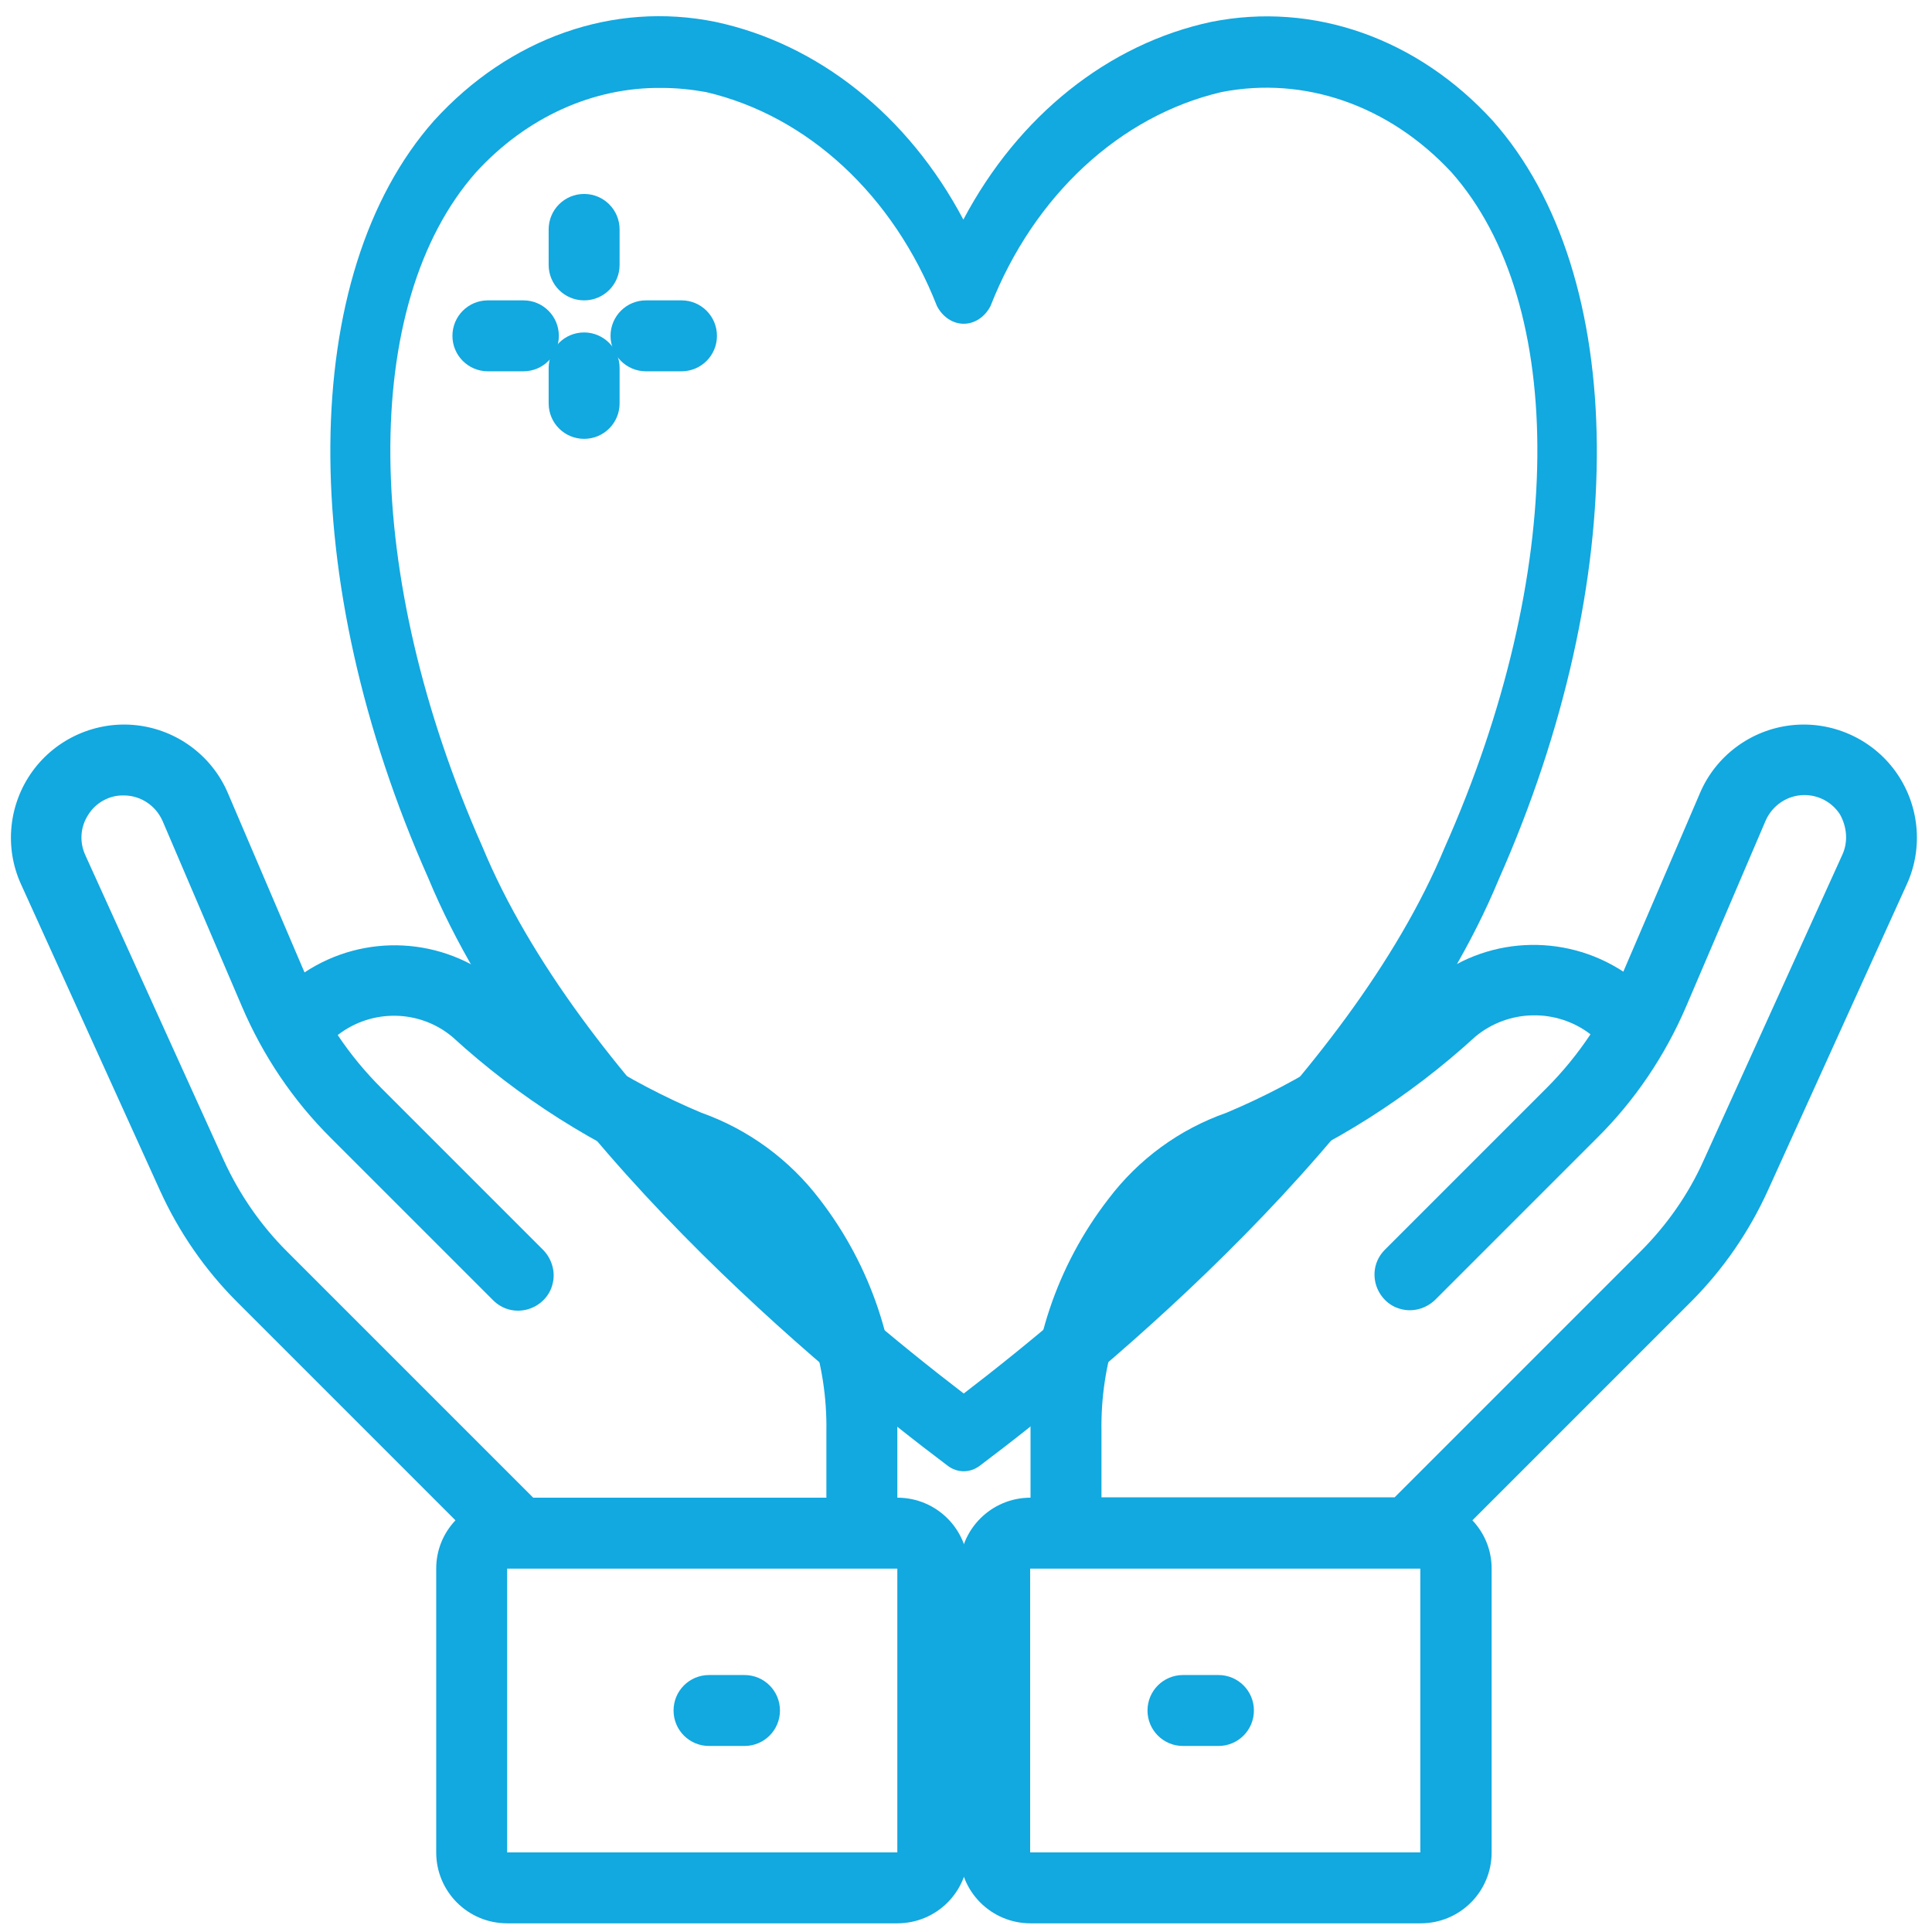 <?xml version="1.0" encoding="utf-8"?>
<!-- Generator: Adobe Illustrator 21.0.0, SVG Export Plug-In . SVG Version: 6.00 Build 0)  -->
<svg version="1.1" id="Layer_1" xmlns="http://www.w3.org/2000/svg" xmlns:xlink="http://www.w3.org/1999/xlink" x="0px" y="0px"
	 viewBox="0 0 512 512" style="enable-background:new 0 0 512 512;" xml:space="preserve">
<style type="text/css">
	.st0{display:none;}
	.st1{display:inline;fill:#00A9E0;}
	.st2{fill:#12A8E0;}
	.st3{display:inline;fill:#12A8E0;}
</style>
<g id="Outline" class="st0">
	<path class="st1" d="M486.9,182.5L439.8,58.9c-2.8-7.3-8.4-13.2-15.6-16.3c-7.3-3.2-15.6-3.4-23-0.5s-13.3,8.6-16.3,15.9
		c-3,7.2-3,15.3,0,22.4l22,51.7c-15.4-1.6-29.2,9.6-30.7,25c-0.1,0.9-0.1,1.9-0.1,2.9v62.1c0,6.3-1.5,12.5-4.3,18.1
		c-12.9,26-19.7,54.6-19.7,83.6V344c-4.4,0-8,3.6-8,8v144h16V360h96v136h16V352c0-4.4-3.6-8-8-8h-3l24.8-59.7
		C499,251.7,499.4,215.3,486.9,182.5z M471,278.2L443.6,344H368v-20.3c0-26.5,6.2-52.7,18-76.4c3.9-7.8,5.9-16.5,6-25.2V160
		c0-6.6,5.4-12,12-12c6.4,0,11.7,5.1,12,11.5c0,0.3,0,0.6,0,1V256h16v-95.5c0-0.2,0-0.3,0-0.5l0,0c0-0.6,0-1.1-0.1-1.7
		c-0.2-5.9-1.6-11.8-3.9-17.3l-28.4-66.9c-1.4-3.2-1.4-6.8,0-10c1.4-3.3,4.1-5.9,7.4-7.2c3.4-1.4,7.3-1.3,10.6,0.2
		c3.3,1.4,5.8,4.1,7.1,7.4l47.1,123.6C483,217.2,482.7,249.4,471,278.2L471,278.2z"/>
	<rect x="424" y="376" class="st1" width="16" height="16"/>
	<path class="st1" d="M160,344v-20.3c0-29-6.8-57.6-19.7-83.6c-2.8-5.6-4.3-11.8-4.3-18.1v-62c0-15.5-12.6-28-28-28
		c-1,0-1.9,0-2.9,0.1l22-51.7c3.1-7.2,3.1-15.3,0-22.4c-3.1-7.3-9-13.1-16.3-15.9c-7.4-2.9-15.7-2.8-23,0.5
		c-7.2,3.1-12.8,9-15.6,16.3L25.1,182.5c-12.6,32.9-12.2,69.3,1.1,101.9L51,344h-3c-4.4,0-8,3.6-8,8v144h16V360h96v136h16V352
		C168,347.6,164.4,344,160,344z M41.1,278.2c-11.8-28.8-12.1-61-1-90.1L87.2,64.6c1.3-3.3,3.8-6,7.1-7.4c3.4-1.5,7.2-1.6,10.6-0.2
		c3.4,1.3,6,3.9,7.4,7.2c1.4,3.2,1.3,6.8,0,10L84,141.1c-2.3,5.5-3.7,11.3-3.9,17.3c0,0.6-0.1,1.1-0.1,1.7l0,0c0,0.2,0,0.3,0,0.5
		V256h16v-95.5c0-0.3,0-0.6,0-1c0.3-6.6,5.9-11.8,12.5-11.5c6.4,0.3,11.5,5.5,11.5,12v62.1c0,8.8,2.1,17.4,6,25.2
		c11.8,23.7,18,49.9,18,76.4V344H68.4L41.1,278.2z"/>
	<rect x="72" y="376" class="st1" width="16" height="16"/>
	<path class="st1" d="M256,384c-24.8,0.1-49.3-5.2-71.9-15.3l-6.5,14.6c49.9,22.3,106.9,22.3,156.9,0l-6.5-14.6
		C305.3,378.8,280.8,384.1,256,384z"/>
	<path class="st1" d="M256,32c38.8-0.1,76.4,12.7,107.1,36.3l9.7-12.7C303.9,2.7,208,2.7,139.1,55.6l9.7,12.7
		C179.6,44.7,217.2,31.9,256,32z"/>
	<path class="st1" d="M304.4,136c-12.6,0-24.8,5-33.7,13.9L256,164.7L241.3,150c-18.7-18.4-48.9-18.2-67.3,0.5
		c-18.2,18.5-18.2,48.3,0,66.8l76.4,76.4c3.1,3.1,8.2,3.1,11.3,0l0,0l76.4-76.4c18.6-18.6,18.6-48.7,0-67.3
		C329.1,141,317,136,304.4,136z M326.7,205.9L256,276.7L185.3,206c-12.5-12.2-12.8-32.2-0.6-44.7s32.2-12.8,44.7-0.6
		c0.2,0.2,0.4,0.4,0.6,0.6l20.4,20.4c3.1,3.1,8.2,3.1,11.3,0l0,0l20.4-20.4c12.2-12.5,32.2-12.8,44.7-0.6s12.8,32.2,0.6,44.7
		C327.1,205.6,326.9,205.8,326.7,205.9L326.7,205.9z"/>
	<path class="st1" d="M202.9,74.1c5-2,10-3.6,15.2-5l-4.2-15.4c-5.7,1.6-11.3,3.4-16.8,5.6L202.9,74.1z"/>
	<path class="st1" d="M289.7,364.4l-3.4-15.6c-36.4,7.8-74.4,1.2-106.1-18.3l-8.4,13.6C207,365.8,249.2,373.1,289.7,364.4
		L289.7,364.4z"/>
	<path class="st1" d="M256,48c-8.5,0-16.9,0.7-25.3,2l2.5,15.8c7.5-1.2,15.1-1.8,22.7-1.8c44.5-0.1,86.5,20.4,113.7,55.6l12.6-9.8
		C352.1,70.7,305.4,47.9,256,48z"/>
</g>
<g>
	<path class="st2" d="M134.4,490.9v-75.2h103.4l0,75.2H134.4z M76,331.6c-6.9-6.9-12.5-15-16.6-23.9l-36.8-81.1
		c-1.6-3.5-1.3-7.5,0.8-10.7c2-3.2,5.6-5.2,9.4-5.1c4.5,0,8.5,2.7,10.3,6.8l21,49.1c5.6,13.1,13.6,25,23.7,35l42.9,42.9
		c2.4,2.4,5.8,3.3,9.1,2.4c3.2-0.9,5.8-3.4,6.6-6.6c0.9-3.2-0.1-6.7-2.4-9.1l-42.9-42.9c-4.3-4.3-8.2-9-11.6-14.1
		c9-7,21.7-6.8,30.4,0.5c17.6,16.1,37.9,29,60,38c9,3.3,16.9,9.1,22.6,16.8c11,14.3,16.8,31.8,16.5,49.8v17.5h-77.7L76,331.6z
		 M237.8,396.9v-17.5c0.3-22.3-7-44-20.6-61.6c-8-10.5-18.9-18.5-31.3-22.9c-19.8-8.3-38-20-53.8-34.5
		c-14.7-12.1-35.5-13.2-51.4-2.7l-20.3-47.5c-4.2-9.9-13.5-16.8-24.2-18c-10.7-1.2-21.3,3.5-27.6,12.2c-6.3,8.7-7.5,20.2-3,30
		l36.8,81.1c5,11,11.9,21,20.4,29.5l57.9,57.9c-3.3,3.5-5.1,8-5.1,12.8v75.2c0,10.4,8.4,18.8,18.8,18.8h103.4
		c10.4,0,18.8-8.4,18.8-18.8v-75.2C256.6,405.3,248.2,396.9,237.8,396.9z"/>
	<path class="st2" d="M197.3,443.9h-9.4c-5.2,0-9.4,4.2-9.4,9.4c0,5.2,4.2,9.4,9.4,9.4h9.4c5.2,0,9.4-4.2,9.4-9.4
		C206.7,448.1,202.5,443.9,197.3,443.9z"/>
	<path class="st2" d="M488.2,226.6l-36.8,81.1c-4,8.9-9.7,17-16.6,23.9l-65.2,65.2h-77.7v-17.5c-0.3-18,5.5-35.6,16.5-49.8
		c5.7-7.7,13.6-13.5,22.6-16.8c22.1-9,42.4-21.9,60-38c8.8-7.3,21.5-7.5,30.5-0.6c-3.4,5.1-7.3,9.9-11.6,14.2l-42.9,42.9
		c-2.4,2.4-3.3,5.8-2.4,9.1c0.9,3.2,3.4,5.8,6.6,6.6c3.2,0.9,6.7-0.1,9.1-2.4l42.9-42.9c10.1-10,18.1-21.9,23.7-35l21-49.1
		c1.8-4.1,5.8-6.8,10.3-6.8c3.8,0,7.3,1.9,9.4,5.1C489.5,219.2,489.8,223.2,488.2,226.6z M376.4,490.9H273v-75.2h103.4V490.9z
		 M502.3,204.4c-6.3-8.7-16.9-13.4-27.6-12.2c-10.7,1.2-20,8.1-24.2,18l-20.3,47.3c-15.9-10.4-36.8-9.3-51.4,2.9
		c-15.8,14.5-34,26.2-53.8,34.5c-12.5,4.4-23.3,12.3-31.3,22.9c-13.6,17.6-20.9,39.3-20.6,61.6v17.5c-10.4,0-18.8,8.4-18.8,18.8
		v75.2c0,10.4,8.4,18.8,18.8,18.8h103.4c10.4,0,18.8-8.4,18.8-18.8v-75.2c0-4.8-1.8-9.3-5.1-12.8l57.9-57.9
		c8.5-8.5,15.4-18.5,20.4-29.5l36.8-81.1C509.8,224.6,508.6,213.1,502.3,204.4z"/>
	<path class="st2" d="M313.5,462.7h9.4c5.2,0,9.4-4.2,9.4-9.4s-4.2-9.4-9.4-9.4h-9.4c-5.2,0-9.4,4.2-9.4,9.4
		S308.3,462.7,313.5,462.7z"/>
	<path class="st2" d="M255.4,369.3c-32.9-25.2-102.1-83.4-127.6-145c-31.9-72-32.5-143.8-1.6-178.7c13.3-14.5,30.9-22.5,49.1-22.3
		c4,0,7.9,0.4,11.8,1.1c27,6.3,49.7,27.4,61.2,56.7c1.5,2.9,4.2,4.7,7.1,4.7c2.9,0,5.6-1.8,7.1-4.7c11.5-29.3,34.3-50.4,61.2-56.7
		c22-4.3,44.4,3.5,60.9,21.2c31,34.9,30.4,106.7-1.7,178.9C357.5,285.8,288.3,344.1,255.4,369.3z M397.2,233
		c35.2-79.4,34.6-160.2-1.6-201c-20-21.9-47.6-31.6-74.6-26.2c-27.2,5.8-51.1,24.8-65.7,52.4c-14.6-27.6-38.5-46.6-65.7-52.4
		c-27-5.5-54.6,4.2-74.6,26.2C79,72.7,78.3,153.5,113.5,232.7c28.4,68.5,105.7,131.7,137.6,155.7c2.6,2,6,2,8.6,0
		C291.6,364.4,369,301.2,397.2,233z"/>
	<path class="st2" d="M154.8,79.6c5.2,0,9.4-4.2,9.4-9.4v-9.4c0-5.2-4.2-9.4-9.4-9.4c-5.2,0-9.4,4.2-9.4,9.4v9.4
		C145.4,75.4,149.6,79.6,154.8,79.6z"/>
	<path class="st2" d="M154.8,88.1c-5.2,0-9.4,4.2-9.4,9.4v9.4c0,5.2,4.2,9.4,9.4,9.4c5.2,0,9.4-4.2,9.4-9.4v-9.4
		C164.2,92.3,159.9,88.1,154.8,88.1z"/>
	<path class="st2" d="M138.7,79.6h-9.4c-5.2,0-9.4,4.2-9.4,9.4s4.2,9.4,9.4,9.4h9.4c5.2,0,9.4-4.2,9.4-9.4S143.9,79.6,138.7,79.6z"
		/>
	<path class="st2" d="M180.6,79.6h-9.4c-5.2,0-9.4,4.2-9.4,9.4s4.2,9.4,9.4,9.4h9.4c5.2,0,9.4-4.2,9.4-9.4S185.8,79.6,180.6,79.6z"
		/>
</g>
<g class="st0">
	<path class="st3" d="M492.5,491.8H22.2v-16.2h470.3V491.8z M38.4,297.2h97.3v162.2H38.4V297.2z M152,167.4v8.1
		c0,4.5,3.6,8.1,8.1,8.1h194.6c4.5,0,8.1-3.6,8.1-8.1v-8.1h113.5v32.4H38.4v-32.4H152z M70.9,102.6H152v48.7H70.9V102.6z
		 M168.2,21.5h178.4v146H168.2V21.5z M443.9,102.6v48.7h-81.1v-48.7H443.9z M346.6,297.2h16.2v162.2h-16.2V297.2z M168.2,297.2
		v162.2H152V297.2H168.2z M135.7,281H38.4v-64.9h97.3V281z M249.3,281H152v-64.9h97.3V281z M362.8,281h-97.3v-64.9h97.3V281z
		 M476.3,281H379v-64.9h97.3V281z M257.4,378.3c-22.4,0-40.5,18.2-40.5,40.5v40.5h-32.4V297.2h146v162.2h-32.4v-40.5
		C297.9,396.5,279.7,378.3,257.4,378.3z M281.7,459.3H233v-40.5c0-13.4,10.9-24.3,24.3-24.3c13.4,0,24.3,10.9,24.3,24.3V459.3z
		 M379,459.3V297.2h97.3v162.2H379z M500.6,459.3h-8.1v-300c0-4.5-3.6-8.1-8.1-8.1h-24.3V94.5c0-4.5-3.6-8.1-8.1-8.1h-89.2v-73
		c0-4.5-3.6-8.1-8.1-8.1H160.1c-4.5,0-8.1,3.6-8.1,8.1v73H62.8c-4.5,0-8.1,3.6-8.1,8.1v56.8H30.3c-4.5,0-8.1,3.6-8.1,8.1v300h-8.1
		c-4.5,0-8.1,3.6-8.1,8.1v32.4c0,4.5,3.6,8.1,8.1,8.1h486.5c4.5,0,8.1-3.6,8.1-8.1v-32.4C508.7,463,505.1,459.3,500.6,459.3z"/>
	<path class="st3" d="M77,419.3v-35.5h35.5v35.5H77z M112.5,330.5V366H77v-35.5H112.5z M121.4,312.8H68.1c-4.9,0-8.9,4-8.9,8.9
		v106.5c0,4.9,4,8.9,8.9,8.9h53.2c4.9,0,8.9-4,8.9-8.9V321.6C130.2,316.7,126.3,312.8,121.4,312.8z"/>
	<path class="st3" d="M402.2,419.3v-35.5h35.5v35.5H402.2z M437.7,330.5V366h-35.5v-35.5H437.7z M446.6,312.8h-53.2
		c-4.9,0-8.9,4-8.9,8.9v106.5c0,4.9,4,8.9,8.9,8.9h53.2c4.9,0,8.9-4,8.9-8.9V321.6C455.5,316.7,451.5,312.8,446.6,312.8z"/>
	<path class="st3" d="M301.7,111.8h-26.6c-4.9,0-8.9,4-8.9,8.9v26.6h-17.7v-26.6c0-4.9-4-8.9-8.9-8.9H213V94h26.6
		c4.9,0,8.9-4,8.9-8.9V58.5h17.7v26.6c0,4.9,4,8.9,8.9,8.9h26.6V111.8z M310.6,76.3H284V49.7c0-4.9-4-8.9-8.9-8.9h-35.5
		c-4.9,0-8.9,4-8.9,8.9v26.6h-26.6c-4.9,0-8.9,4-8.9,8.9v35.5c0,4.9,4,8.9,8.9,8.9h26.6v26.6c0,4.9,4,8.9,8.9,8.9h35.5
		c4.9,0,8.9-4,8.9-8.9v-26.6h26.6c4.9,0,8.9-4,8.9-8.9V85.2C319.5,80.3,315.5,76.3,310.6,76.3z"/>
	<path class="st3" d="M301.7,345.8H213V328h88.7V345.8z M319.5,354.7v-35.5c0-4.9-4-8.9-8.9-8.9H204.1c-4.9,0-8.9,4-8.9,8.9v35.5
		c0,4.9,4,8.9,8.9,8.9h106.5C315.5,363.5,319.5,359.5,319.5,354.7z"/>
</g>
</svg>
